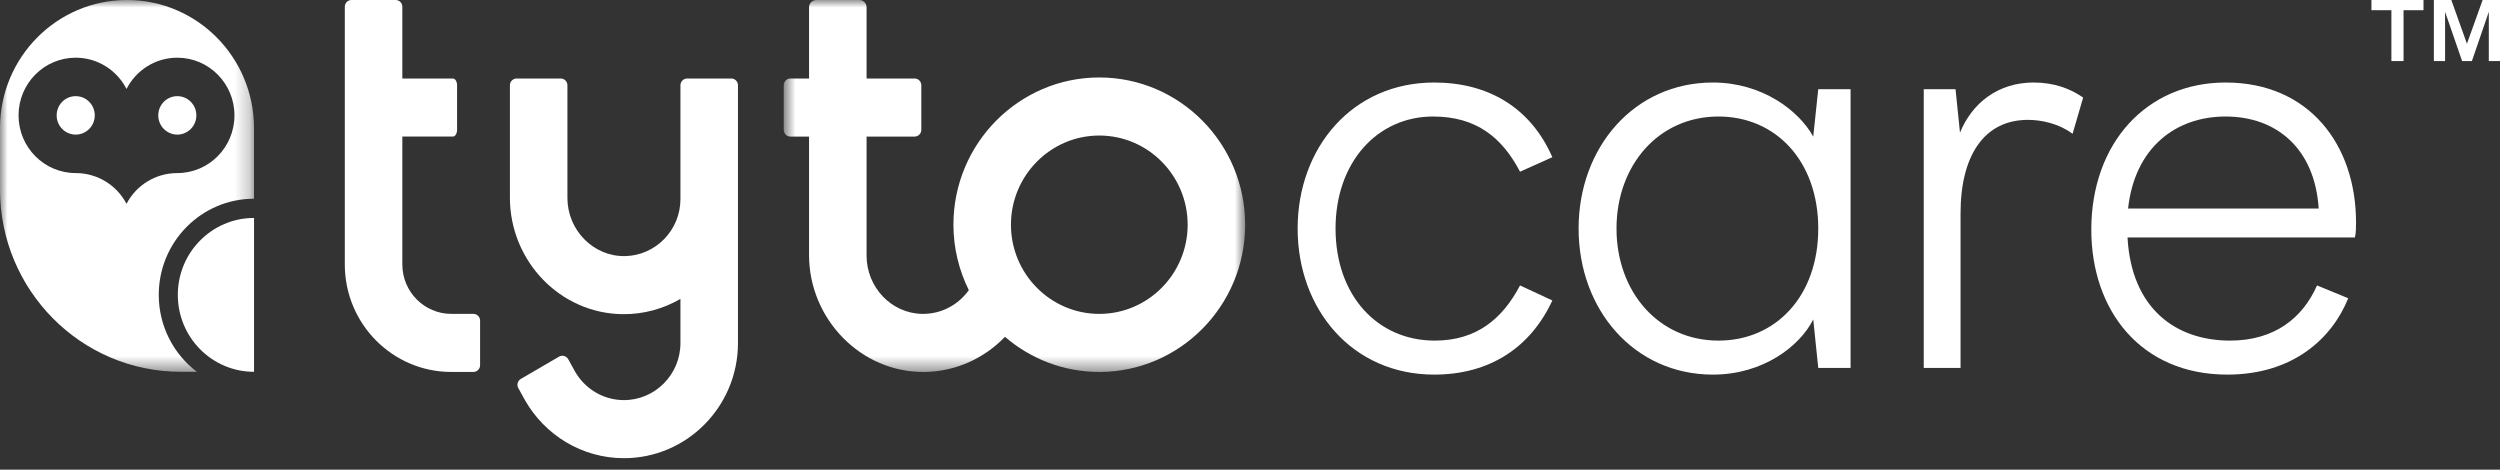 <svg width="165" height="31" viewBox="0 0 165 31" fill="none" xmlns="http://www.w3.org/2000/svg">
<rect x="0" y="0" width="165" height="31" fill="#333333" stroke="none"/>
<path fill-rule="evenodd" clip-rule="evenodd" d="M163.854 1.14441e-05L162.818 2.886L161.788 1.14441e-05H160.635V4.032H161.375V0.779L162.5 4.032H163.145L164.261 0.779V4.032H165V1.14441e-05H163.854ZM156.515 0V0.673H157.832V4.032H158.634V0.673H159.951V0H156.515Z" fill="white"/>
<path fill-rule="evenodd" clip-rule="evenodd" d="M85.644 15.085C85.644 9.751 89.25 5.446 94.657 5.446C98.225 5.446 101.021 7.102 102.455 10.376L100.322 11.332C99.145 9.088 97.452 7.69 94.583 7.69C90.905 7.69 88.146 10.707 88.146 15.085C88.146 19.5 90.905 22.48 94.693 22.48C97.416 22.48 99.145 21.082 100.322 18.838L102.455 19.831C101.021 22.922 98.335 24.724 94.657 24.724C89.25 24.724 85.644 20.42 85.644 15.085Z" fill="white"/>
<path fill-rule="evenodd" clip-rule="evenodd" d="M104.188 15.085C104.188 9.714 107.866 5.446 113.052 5.446C116.289 5.446 118.717 7.286 119.674 9.015L120.005 5.887H122.138V24.283H120.005L119.674 21.082C118.791 22.848 116.364 24.724 113.052 24.724C107.866 24.724 104.188 20.457 104.188 15.085ZM120.005 15.085C120.005 10.634 117.209 7.69 113.42 7.69C109.448 7.69 106.689 10.928 106.689 15.085C106.689 19.243 109.448 22.48 113.42 22.48C117.209 22.48 120.005 19.537 120.005 15.085Z" fill="white"/>
<path fill-rule="evenodd" clip-rule="evenodd" d="M126.968 5.888H129.065L129.359 8.758C130.169 6.771 131.897 5.446 134.215 5.446C135.576 5.446 136.643 5.851 137.488 6.44L136.79 8.831C135.906 8.169 134.767 7.911 133.847 7.911C130.977 7.911 129.396 10.229 129.396 14.092V24.283H126.968V5.888Z" fill="white"/>
<path fill-rule="evenodd" clip-rule="evenodd" d="M147.001 24.724C141.299 24.724 138.026 20.494 138.026 15.159C138.026 9.456 141.667 5.446 146.891 5.446C152.408 5.446 155.498 9.566 155.498 14.681C155.498 14.975 155.498 15.38 155.425 15.674H140.416C140.674 20.383 143.617 22.48 147.185 22.48C150.164 22.48 152.004 20.935 152.923 18.838L154.983 19.684C153.916 22.333 151.342 24.724 147.001 24.724ZM140.453 13.761H153.034C152.776 9.788 150.238 7.69 146.891 7.69C143.58 7.69 140.895 9.751 140.453 13.761Z" fill="white"/>
<mask id="mask0_1559_5998" style="mask-type:luminance" maskUnits="userSpaceOnUse" x="0" y="0" width="17" height="25">
<path fill-rule="evenodd" clip-rule="evenodd" d="M0 0H16.766V24.538H0V0Z" fill="white"/>
</mask>
<g mask="url(#mask0_1559_5998)">
<path fill-rule="evenodd" clip-rule="evenodd" d="M11.703 11.423C10.242 11.423 8.976 12.248 8.35 13.454C7.723 12.248 6.457 11.423 4.997 11.423C2.913 11.423 1.224 9.718 1.224 7.615C1.224 5.512 2.913 3.808 4.997 3.808C6.457 3.808 7.723 4.646 8.35 5.871C8.976 4.646 10.242 3.808 11.703 3.808C13.786 3.808 15.475 5.512 15.475 7.615C15.475 9.718 13.786 11.423 11.703 11.423ZM8.383 0C3.753 0 -0.001 3.788 -0.001 8.461V12.498C-0.001 19.148 5.341 24.538 11.929 24.538H12.993C11.466 23.381 10.478 21.538 10.478 19.462C10.478 15.957 13.293 13.116 16.765 13.116V8.461C16.765 3.788 13.012 0 8.383 0Z" fill="white"/>
</g>
<path fill-rule="evenodd" clip-rule="evenodd" d="M11.736 19.462C11.736 22.266 13.988 24.539 16.766 24.539V14.385C13.988 14.385 11.736 16.658 11.736 19.462Z" fill="white"/>
<path fill-rule="evenodd" clip-rule="evenodd" d="M11.703 6.346C11.009 6.346 10.445 6.914 10.445 7.615C10.445 8.316 11.009 8.884 11.703 8.884C12.397 8.884 12.96 8.316 12.96 7.615C12.96 6.914 12.397 6.346 11.703 6.346Z" fill="white"/>
<path fill-rule="evenodd" clip-rule="evenodd" d="M4.996 6.346C4.303 6.346 3.739 6.914 3.739 7.615C3.739 8.316 4.303 8.884 4.996 8.884C5.691 8.884 6.254 8.316 6.254 7.615C6.254 6.914 5.691 6.346 4.996 6.346Z" fill="white"/>
<mask id="mask1_1559_5998" style="mask-type:luminance" maskUnits="userSpaceOnUse" x="51" y="0" width="32" height="25">
<path fill-rule="evenodd" clip-rule="evenodd" d="M51.725 0H82.181V24.549H51.725V0Z" fill="white"/>
</mask>
<g mask="url(#mask1_1559_5998)">
<path fill-rule="evenodd" clip-rule="evenodd" d="M72.553 5.113C67.245 5.113 62.926 9.472 62.926 14.831C62.926 16.384 63.298 17.847 63.942 19.15C63.256 20.108 62.139 20.732 60.878 20.716C58.824 20.692 57.194 18.95 57.194 16.875V9.014H60.365C60.609 9.014 60.807 8.814 60.807 8.567V5.628C60.807 5.381 60.609 5.181 60.365 5.181H57.194V0.484C57.194 0.217 56.98 0 56.715 0H53.876C53.612 0 53.397 0.217 53.397 0.484V5.181H52.167C51.923 5.181 51.725 5.381 51.725 5.628V8.567C51.725 8.814 51.923 9.014 52.167 9.014H53.397V16.833C53.397 21.048 56.814 24.585 60.989 24.549C63.083 24.531 64.972 23.643 66.327 22.23C68.007 23.673 70.18 24.549 72.553 24.549C77.862 24.549 82.181 20.19 82.181 14.831C82.181 9.472 77.862 5.113 72.553 5.113ZM72.553 20.717C69.339 20.717 66.723 18.076 66.723 14.831C66.723 11.586 69.339 8.945 72.553 8.945C75.769 8.945 78.385 11.586 78.385 14.831C78.385 18.076 75.769 20.717 72.553 20.717Z" fill="white"/>
</g>
<path fill-rule="evenodd" clip-rule="evenodd" d="M48.706 5.628C48.706 5.381 48.508 5.181 48.263 5.181H45.352C45.108 5.181 44.909 5.381 44.909 5.628V13.139C44.909 15.193 43.271 16.868 41.245 16.903C39.158 16.939 37.45 15.179 37.45 13.072V5.628C37.45 5.381 37.252 5.181 37.008 5.181H34.096C33.852 5.181 33.654 5.381 33.654 5.628V13.042C33.654 17.225 36.963 20.695 41.106 20.735C42.491 20.749 43.788 20.376 44.909 19.727V22.643C44.909 24.719 43.236 26.407 41.18 26.407C39.796 26.407 38.586 25.641 37.943 24.507L37.5 23.703C37.377 23.489 37.107 23.416 36.895 23.539L34.374 25.009C34.162 25.132 34.089 25.405 34.211 25.619L34.655 26.422C35.957 28.701 38.393 30.24 41.18 30.24C45.33 30.24 48.706 26.832 48.706 22.643V9.365V5.628Z" fill="white"/>
<path fill-rule="evenodd" clip-rule="evenodd" d="M31.244 20.716H29.788C28.002 20.716 26.554 19.255 26.554 17.452V9.013H29.891C30.043 9.013 30.167 8.813 30.167 8.567V5.628C30.167 5.381 30.043 5.181 29.891 5.181H26.554V0.447C26.554 0.2 26.356 0 26.111 0H23.2C22.956 0 22.757 0.2 22.757 0.447V17.452C22.757 21.372 25.905 24.549 29.788 24.549H31.244C31.488 24.549 31.686 24.349 31.686 24.102V21.164C31.686 20.916 31.488 20.716 31.244 20.716Z" fill="white"/>
</svg>
